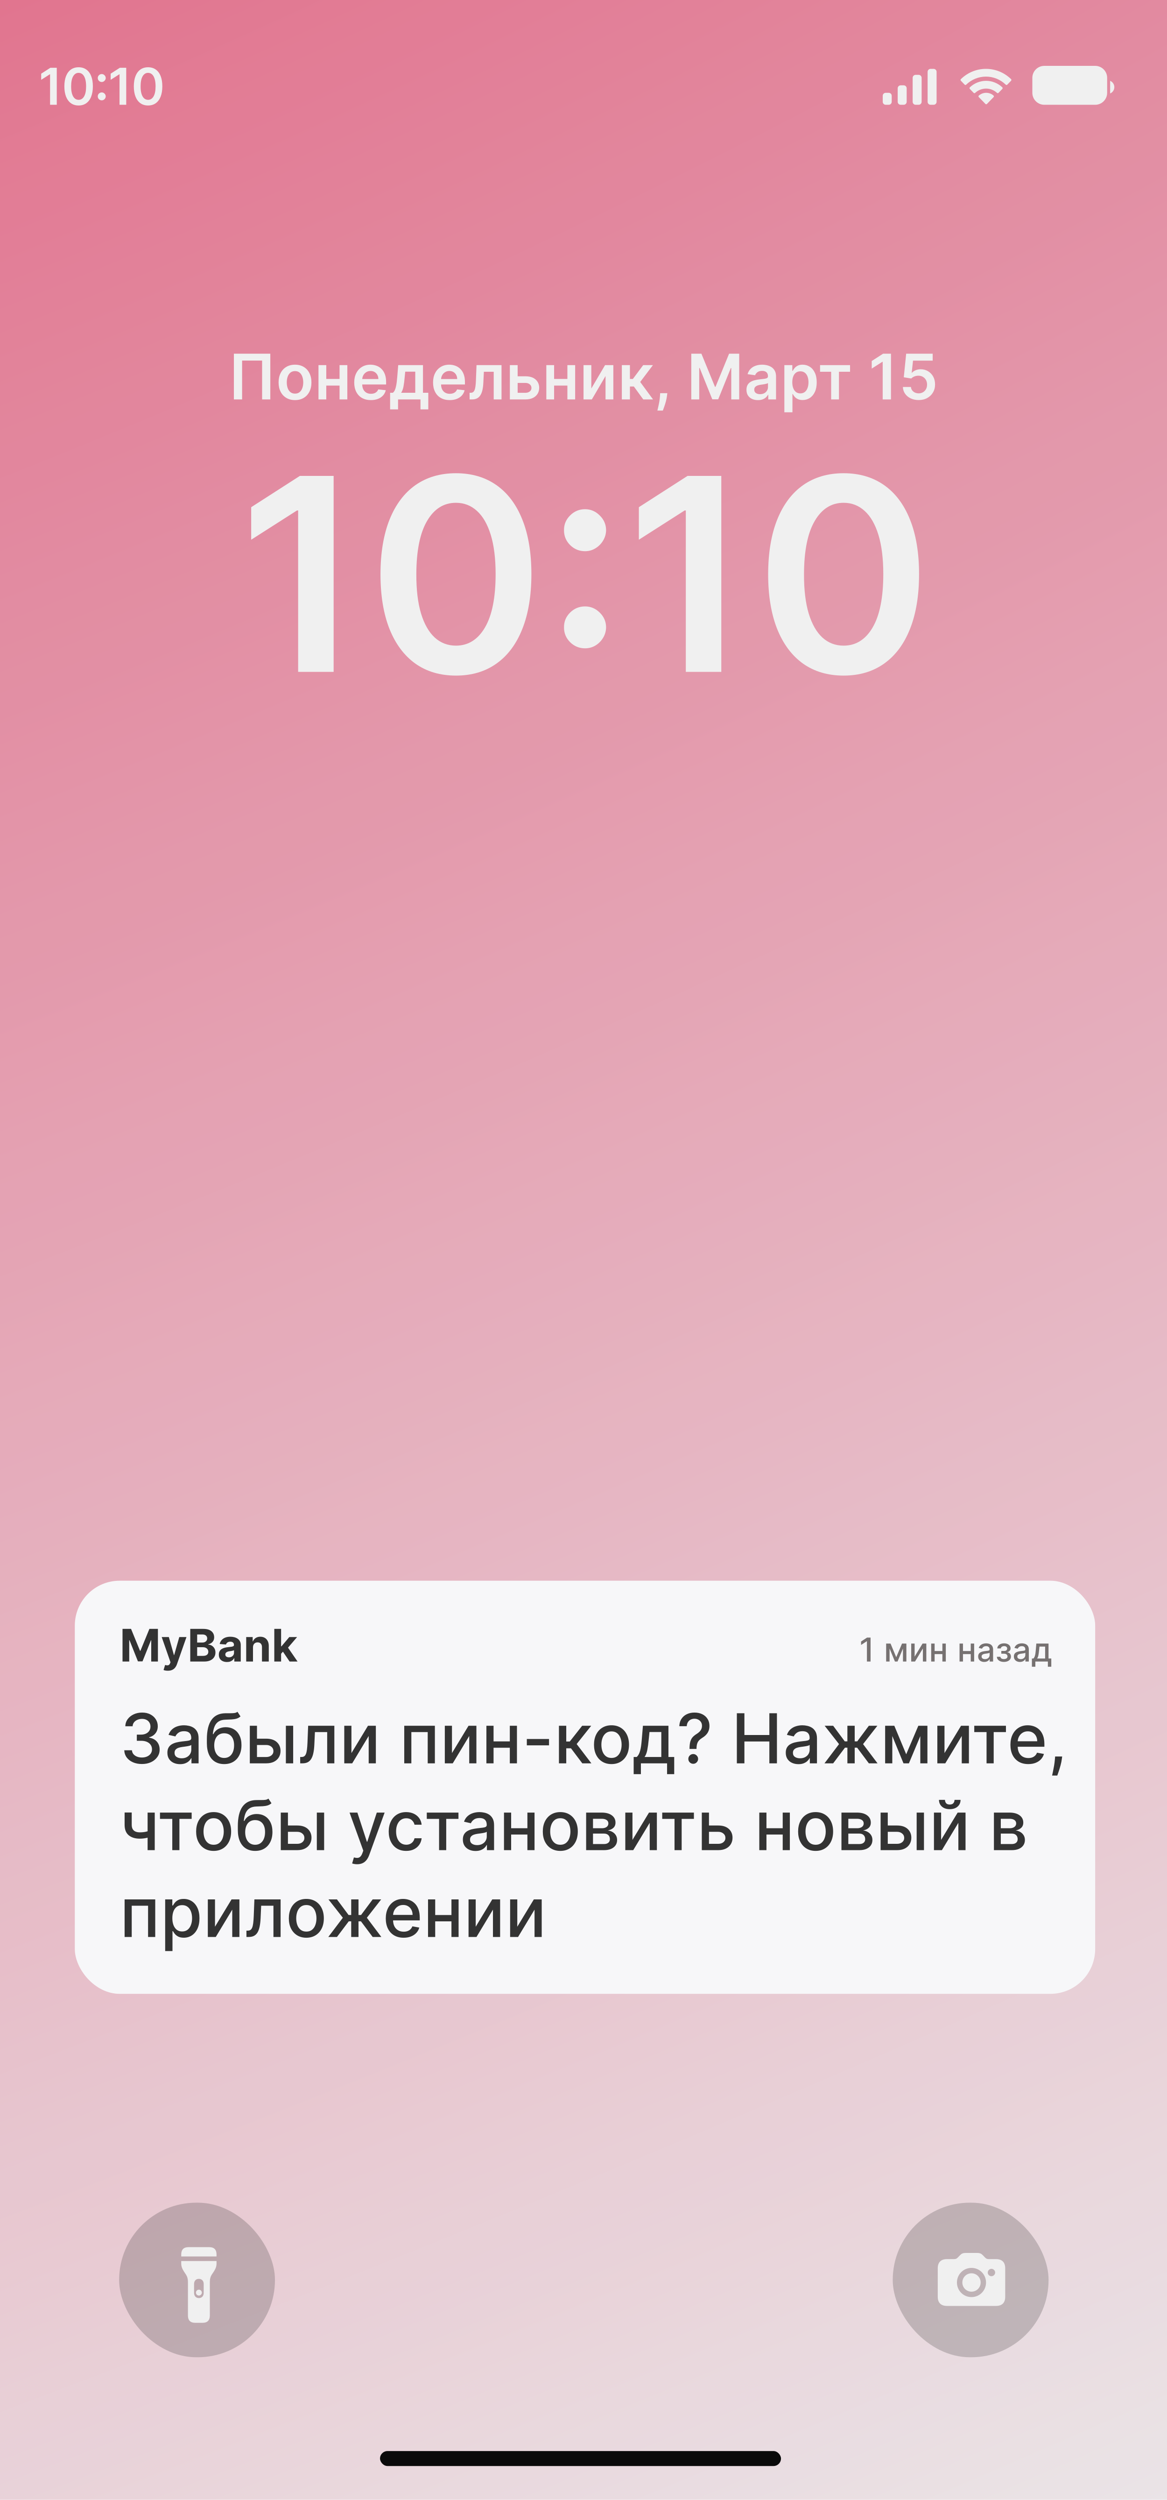 <svg width="390" height="835" viewBox="0 0 390 835" fill="none" xmlns="http://www.w3.org/2000/svg">
<rect width="390" height="835" fill="white"/>
<rect width="390" height="835" fill="url(#paint0_radial_3414_10925)" fill-opacity="0.8"/>
<rect x="298.345" y="735.752" width="52.078" height="51.636" rx="25.818" fill="#111111" fill-opacity="0.2"/>
<path d="M316.466 770.24H332.862C334.868 770.24 335.93 769.187 335.93 767.199V757.658C335.93 755.669 334.868 754.607 332.862 754.607H330.547C329.848 754.607 329.603 754.489 329.149 754.026L328.432 753.282C327.95 752.782 327.46 752.546 326.543 752.546H322.739C321.823 752.546 321.332 752.782 320.851 753.282L320.134 754.026C319.68 754.489 319.435 754.607 318.727 754.607H316.466C314.46 754.607 313.389 755.669 313.389 757.658V767.199C313.389 769.187 314.46 770.24 316.466 770.24ZM324.664 767.29C321.968 767.29 319.798 765.129 319.798 762.415C319.798 759.709 321.968 757.54 324.664 757.54C327.36 757.54 329.521 759.709 329.521 762.415C329.521 765.129 327.36 767.29 324.664 767.29ZM330.093 759.083C330.093 758.42 330.665 757.848 331.337 757.848C331.999 757.848 332.571 758.42 332.571 759.083C332.571 759.764 332.008 760.308 331.337 760.318C330.656 760.318 330.093 759.773 330.093 759.083ZM324.664 765.483C326.362 765.483 327.723 764.121 327.723 762.415C327.723 760.717 326.362 759.346 324.664 759.346C322.966 759.346 321.605 760.717 321.605 762.415C321.605 764.121 322.975 765.483 324.664 765.483Z" fill="white"/>
<rect x="39.813" y="735.752" width="52.078" height="51.636" rx="25.818" fill="#111111" fill-opacity="0.2"/>
<path d="M60.568 753.719H72.361V753.028C72.361 751.437 71.538 750.615 70.002 750.615H62.938C61.402 750.615 60.568 751.437 60.568 753.028V753.719ZM65.176 775.878H67.764C69.289 775.878 70.123 775.055 70.123 773.465V762.265C70.123 761.179 70.364 760.411 70.77 759.785L71.461 758.754C72.032 757.855 72.361 757.076 72.361 756.111V755.244H60.568V756.111C60.568 757.076 60.898 757.855 61.479 758.754L62.159 759.785C62.565 760.411 62.806 761.179 62.806 762.265V773.465C62.806 775.055 63.64 775.878 65.176 775.878ZM66.47 767.618C65.494 767.618 64.858 766.916 64.858 765.918V762.879C64.858 761.87 65.494 761.19 66.47 761.201C67.446 761.212 68.072 761.892 68.072 762.879V765.918C68.072 766.916 67.446 767.618 66.47 767.618ZM66.47 766.784C66.997 766.784 67.457 766.334 67.457 765.797C67.457 765.27 66.997 764.81 66.47 764.81C65.933 764.81 65.483 765.27 65.483 765.797C65.483 766.334 65.933 766.784 66.47 766.784Z" fill="white"/>
<path d="M90.336 118.147V133.42H87.592V120.444H80.91V133.42H78.166V118.147H90.336ZM98.59 133.644C97.472 133.644 96.502 133.398 95.682 132.905C94.861 132.413 94.225 131.725 93.773 130.84C93.325 129.955 93.101 128.921 93.101 127.737C93.101 126.554 93.325 125.518 93.773 124.628C94.225 123.738 94.861 123.047 95.682 122.555C96.502 122.062 97.472 121.816 98.59 121.816C99.709 121.816 100.678 122.062 101.498 122.555C102.319 123.047 102.953 123.738 103.4 124.628C103.852 125.518 104.079 126.554 104.079 127.737C104.079 128.921 103.852 129.955 103.4 130.84C102.953 131.725 102.319 132.413 101.498 132.905C100.678 133.398 99.709 133.644 98.59 133.644ZM98.605 131.481C99.212 131.481 99.719 131.314 100.126 130.981C100.534 130.643 100.837 130.191 101.036 129.624C101.24 129.057 101.342 128.426 101.342 127.73C101.342 127.029 101.24 126.395 101.036 125.828C100.837 125.257 100.534 124.802 100.126 124.464C99.719 124.126 99.212 123.956 98.605 123.956C97.984 123.956 97.466 124.126 97.054 124.464C96.646 124.802 96.34 125.257 96.137 125.828C95.938 126.395 95.838 127.029 95.838 127.73C95.838 128.426 95.938 129.057 96.137 129.624C96.34 130.191 96.646 130.643 97.054 130.981C97.466 131.314 97.984 131.481 98.605 131.481ZM114.305 126.574V128.789H108.205V126.574H114.305ZM109.04 121.965V133.42H106.437V121.965H109.04ZM116.072 121.965V133.42H113.477V121.965H116.072ZM123.942 133.644C122.793 133.644 121.802 133.405 120.966 132.928C120.136 132.445 119.497 131.764 119.05 130.884C118.602 129.999 118.379 128.958 118.379 127.76C118.379 126.581 118.602 125.547 119.05 124.657C119.502 123.763 120.134 123.067 120.944 122.569C121.754 122.067 122.706 121.816 123.8 121.816C124.506 121.816 125.172 121.931 125.799 122.159C126.43 122.383 126.987 122.731 127.469 123.203C127.956 123.676 128.339 124.277 128.618 125.008C128.896 125.734 129.035 126.599 129.035 127.603V128.431H119.646V126.611H126.448C126.443 126.094 126.331 125.634 126.112 125.232C125.893 124.824 125.587 124.503 125.195 124.27C124.807 124.036 124.355 123.919 123.837 123.919C123.286 123.919 122.801 124.053 122.383 124.322C121.966 124.585 121.64 124.933 121.406 125.366C121.178 125.794 121.061 126.263 121.056 126.775V128.364C121.056 129.03 121.178 129.602 121.421 130.079C121.665 130.551 122.005 130.914 122.443 131.168C122.88 131.416 123.393 131.541 123.979 131.541C124.372 131.541 124.727 131.486 125.046 131.377C125.364 131.262 125.64 131.096 125.873 130.877C126.107 130.658 126.283 130.387 126.403 130.064L128.923 130.347C128.764 131.014 128.461 131.595 128.014 132.093C127.571 132.585 127.004 132.968 126.313 133.241C125.622 133.509 124.832 133.644 123.942 133.644ZM130.372 136.746V131.198H131.282C131.526 131.009 131.729 130.753 131.894 130.43C132.058 130.101 132.192 129.716 132.296 129.274C132.406 128.826 132.495 128.327 132.565 127.775C132.634 127.218 132.696 126.619 132.751 125.977L133.079 121.965H141.357V131.198H143.132V136.746H140.522V133.42H133.027V136.746H130.372ZM134.056 131.198H138.777V124.143H135.421L135.242 125.977C135.142 127.191 135.011 128.23 134.847 129.095C134.683 129.96 134.419 130.661 134.056 131.198ZM150.285 133.644C149.137 133.644 148.145 133.405 147.31 132.928C146.48 132.445 145.841 131.764 145.393 130.884C144.946 129.999 144.722 128.958 144.722 127.76C144.722 126.581 144.946 125.547 145.393 124.657C145.846 123.763 146.477 123.067 147.288 122.569C148.098 122.067 149.05 121.816 150.144 121.816C150.85 121.816 151.516 121.931 152.142 122.159C152.774 122.383 153.331 122.731 153.813 123.203C154.3 123.676 154.683 124.277 154.961 125.008C155.24 125.734 155.379 126.599 155.379 127.603V128.431H145.99V126.611H152.791C152.786 126.094 152.674 125.634 152.456 125.232C152.237 124.824 151.931 124.503 151.538 124.27C151.151 124.036 150.698 123.919 150.181 123.919C149.629 123.919 149.145 124.053 148.727 124.322C148.309 124.585 147.984 124.933 147.75 125.366C147.521 125.794 147.404 126.263 147.399 126.775V128.364C147.399 129.03 147.521 129.602 147.765 130.079C148.009 130.551 148.349 130.914 148.787 131.168C149.224 131.416 149.736 131.541 150.323 131.541C150.716 131.541 151.071 131.486 151.389 131.377C151.707 131.262 151.983 131.096 152.217 130.877C152.451 130.658 152.627 130.387 152.746 130.064L155.267 130.347C155.108 131.014 154.805 131.595 154.357 132.093C153.915 132.585 153.348 132.968 152.657 133.241C151.966 133.509 151.175 133.644 150.285 133.644ZM156.94 133.42L156.925 131.198H157.32C157.618 131.198 157.869 131.131 158.073 130.996C158.277 130.862 158.446 130.638 158.58 130.325C158.714 130.007 158.819 129.579 158.893 129.042C158.968 128.506 159.02 127.837 159.05 127.036L159.251 121.965H167.604V133.42H164.994V124.18H161.705L161.526 127.872C161.481 128.826 161.374 129.654 161.205 130.355C161.041 131.051 160.807 131.625 160.504 132.078C160.206 132.53 159.831 132.868 159.378 133.092C158.926 133.311 158.391 133.42 157.775 133.42H156.94ZM172.216 125.694H175.594C177.056 125.694 178.187 126.05 178.988 126.76C179.788 127.471 180.191 128.404 180.196 129.557C180.191 130.308 180.007 130.974 179.644 131.556C179.286 132.137 178.764 132.595 178.078 132.928C177.397 133.256 176.569 133.42 175.594 133.42H170.389V121.965H172.992V131.205H175.594C176.181 131.205 176.663 131.056 177.041 130.758C177.419 130.454 177.608 130.067 177.608 129.594C177.608 129.097 177.419 128.692 177.041 128.379C176.663 128.066 176.181 127.909 175.594 127.909H172.216V125.694ZM190.444 126.574V128.789H184.344V126.574H190.444ZM185.179 121.965V133.42H182.577V121.965H185.179ZM192.212 121.965V133.42H189.616V121.965H192.212ZM197.613 129.766L202.199 121.965H204.973V133.42H202.363V125.612L197.792 133.42H195.01V121.965H197.613V129.766ZM207.813 133.42V121.965H210.512V126.589H211.497L214.942 121.965H218.194L213.95 127.588L218.238 133.42H214.972L211.832 129.102H210.512V133.42H207.813ZM223.006 131.332L222.909 132.152C222.839 132.779 222.715 133.415 222.536 134.061C222.362 134.713 222.178 135.312 221.984 135.858C221.79 136.405 221.633 136.835 221.514 137.149H219.695C219.764 136.845 219.859 136.433 219.978 135.911C220.102 135.389 220.221 134.802 220.336 134.151C220.45 133.499 220.527 132.838 220.567 132.167L220.619 131.332H223.006ZM231.021 118.147H234.406L238.941 129.214H239.12L243.654 118.147H247.039V133.42H244.384V122.927H244.243L240.022 133.375H238.038L233.817 122.905H233.676V133.42H231.021V118.147ZM253.296 133.651C252.57 133.651 251.917 133.522 251.335 133.263C250.758 133 250.301 132.612 249.963 132.1C249.63 131.588 249.463 130.956 249.463 130.206C249.463 129.559 249.582 129.025 249.821 128.602C250.06 128.18 250.385 127.842 250.798 127.588C251.211 127.335 251.676 127.143 252.193 127.014C252.715 126.88 253.254 126.783 253.811 126.723C254.482 126.654 255.026 126.591 255.444 126.537C255.862 126.477 256.165 126.388 256.354 126.268C256.548 126.144 256.645 125.953 256.645 125.694V125.649C256.645 125.088 256.478 124.653 256.145 124.344C255.812 124.036 255.332 123.882 254.706 123.882C254.044 123.882 253.52 124.026 253.132 124.314C252.749 124.603 252.491 124.943 252.357 125.336L249.836 124.978C250.035 124.282 250.363 123.7 250.82 123.233C251.278 122.761 251.837 122.408 252.498 122.174C253.16 121.936 253.89 121.816 254.691 121.816C255.243 121.816 255.792 121.881 256.339 122.01C256.886 122.139 257.385 122.353 257.838 122.651C258.29 122.945 258.653 123.345 258.927 123.852C259.205 124.359 259.344 124.993 259.344 125.754V133.42H256.749V131.846H256.66C256.495 132.165 256.264 132.463 255.966 132.741C255.673 133.015 255.302 133.236 254.855 133.405C254.412 133.569 253.893 133.651 253.296 133.651ZM253.997 131.667C254.539 131.667 255.009 131.561 255.407 131.347C255.804 131.128 256.11 130.84 256.324 130.482C256.543 130.124 256.652 129.733 256.652 129.311V127.961C256.568 128.031 256.423 128.095 256.22 128.155C256.021 128.215 255.797 128.267 255.548 128.312C255.3 128.356 255.054 128.396 254.81 128.431C254.566 128.466 254.355 128.496 254.176 128.52C253.774 128.575 253.413 128.665 253.095 128.789C252.777 128.913 252.526 129.087 252.342 129.311C252.158 129.53 252.066 129.813 252.066 130.161C252.066 130.658 252.247 131.034 252.61 131.287C252.973 131.541 253.435 131.667 253.997 131.667ZM262.126 137.715V121.965H264.781V123.86H264.937C265.077 123.581 265.273 123.285 265.527 122.972C265.78 122.654 266.123 122.383 266.556 122.159C266.988 121.931 267.54 121.816 268.211 121.816C269.096 121.816 269.894 122.042 270.605 122.495C271.321 122.942 271.888 123.606 272.305 124.486C272.728 125.361 272.939 126.435 272.939 127.708C272.939 128.965 272.733 130.034 272.32 130.914C271.908 131.794 271.346 132.465 270.635 132.928C269.924 133.39 269.119 133.621 268.219 133.621C267.562 133.621 267.018 133.512 266.586 133.293C266.153 133.074 265.805 132.811 265.542 132.503C265.283 132.189 265.082 131.894 264.937 131.615H264.826V137.715H262.126ZM264.773 127.693C264.773 128.433 264.878 129.082 265.087 129.639C265.3 130.196 265.606 130.631 266.004 130.944C266.407 131.252 266.894 131.406 267.466 131.406C268.062 131.406 268.562 131.247 268.964 130.929C269.367 130.606 269.67 130.166 269.874 129.609C270.083 129.047 270.187 128.409 270.187 127.693C270.187 126.982 270.086 126.35 269.882 125.798C269.678 125.247 269.375 124.814 268.972 124.501C268.569 124.188 268.067 124.031 267.466 124.031C266.889 124.031 266.399 124.183 265.996 124.486C265.594 124.789 265.288 125.214 265.079 125.761C264.875 126.308 264.773 126.952 264.773 127.693ZM274.056 124.18V121.965H284.079V124.18H280.373V133.42H277.763V124.18H274.056ZM297.754 118.147V133.42H294.988V120.839H294.898L291.326 123.121V120.586L295.122 118.147H297.754ZM307.009 133.629C306.015 133.629 305.125 133.442 304.339 133.069C303.554 132.692 302.93 132.175 302.468 131.518C302.01 130.862 301.767 130.111 301.737 129.266H304.421C304.471 129.893 304.742 130.405 305.234 130.802C305.726 131.195 306.318 131.392 307.009 131.392C307.551 131.392 308.033 131.267 308.456 131.019C308.878 130.77 309.212 130.425 309.455 129.982C309.699 129.54 309.818 129.035 309.813 128.468C309.818 127.892 309.696 127.379 309.448 126.932C309.199 126.485 308.859 126.134 308.426 125.881C307.994 125.622 307.496 125.493 306.935 125.493C306.477 125.488 306.027 125.572 305.585 125.746C305.142 125.92 304.792 126.149 304.533 126.432L302.035 126.022L302.833 118.147H311.692V120.459H305.122L304.682 124.508H304.772C305.055 124.175 305.456 123.899 305.973 123.681C306.49 123.457 307.056 123.345 307.673 123.345C308.598 123.345 309.423 123.564 310.149 124.001C310.875 124.434 311.446 125.03 311.864 125.791C312.281 126.552 312.49 127.422 312.49 128.401C312.49 129.41 312.257 130.31 311.789 131.101C311.327 131.886 310.683 132.505 309.858 132.958C309.038 133.405 308.088 133.629 307.009 133.629Z" fill="white"/>
<path d="M111.496 158.965V224.42H99.639V170.503H99.256L83.947 180.283V169.416L100.214 158.965H111.496ZM152.37 225.666C147.107 225.666 142.59 224.335 138.818 221.671C135.068 218.987 132.181 215.119 130.157 210.07C128.154 204.999 127.153 198.894 127.153 191.757C127.174 184.619 128.186 178.546 130.189 173.539C132.213 168.511 135.1 164.676 138.85 162.034C142.622 159.392 147.128 158.07 152.37 158.07C157.611 158.07 162.117 159.392 165.889 162.034C169.66 164.676 172.547 168.511 174.55 173.539C176.574 178.568 177.586 184.64 177.586 191.757C177.586 198.916 176.574 205.031 174.55 210.102C172.547 215.151 169.66 219.008 165.889 221.671C162.139 224.335 157.632 225.666 152.37 225.666ZM152.37 215.663C156.461 215.663 159.688 213.649 162.054 209.622C164.44 205.574 165.633 199.619 165.633 191.757C165.633 186.558 165.09 182.19 164.003 178.653C162.916 175.116 161.382 172.453 159.401 170.663C157.419 168.852 155.076 167.946 152.37 167.946C148.3 167.946 145.083 169.97 142.718 174.019C140.353 178.046 139.159 183.958 139.138 191.757C139.117 196.977 139.639 201.366 140.704 204.924C141.791 208.482 143.325 211.167 145.306 212.978C147.288 214.768 149.642 215.663 152.37 215.663ZM195.52 216.558C193.581 216.558 191.919 215.876 190.534 214.512C189.149 213.127 188.467 211.465 188.489 209.526C188.467 207.609 189.149 205.968 190.534 204.605C191.919 203.241 193.581 202.559 195.52 202.559C197.395 202.559 199.025 203.241 200.41 204.605C201.816 205.968 202.53 207.609 202.551 209.526C202.53 210.826 202.189 212.009 201.528 213.074C200.889 214.139 200.037 214.992 198.972 215.631C197.928 216.249 196.777 216.558 195.52 216.558ZM195.52 184.118C193.581 184.118 191.919 183.436 190.534 182.073C189.149 180.688 188.467 179.026 188.489 177.087C188.467 175.169 189.149 173.529 190.534 172.165C191.919 170.78 193.581 170.088 195.52 170.088C197.395 170.088 199.025 170.78 200.41 172.165C201.816 173.529 202.53 175.169 202.551 177.087C202.53 178.365 202.189 179.537 201.528 180.602C200.889 181.668 200.037 182.52 198.972 183.159C197.928 183.798 196.777 184.118 195.52 184.118ZM241.051 158.965V224.42H229.194V170.503H228.811L213.502 180.283V169.416L229.769 158.965H241.051ZM281.925 225.666C276.662 225.666 272.145 224.335 268.373 221.671C264.623 218.987 261.736 215.119 259.712 210.07C257.709 204.999 256.708 198.894 256.708 191.757C256.729 184.619 257.741 178.546 259.744 173.539C261.768 168.511 264.655 164.676 268.405 162.034C272.177 159.392 276.683 158.07 281.925 158.07C287.166 158.07 291.672 159.392 295.444 162.034C299.215 164.676 302.102 168.511 304.105 173.539C306.129 178.568 307.141 184.64 307.141 191.757C307.141 198.916 306.129 205.031 304.105 210.102C302.102 215.151 299.215 219.008 295.444 221.671C291.694 224.335 287.187 225.666 281.925 225.666ZM281.925 215.663C286.016 215.663 289.243 213.649 291.609 209.622C293.995 205.574 295.188 199.619 295.188 191.757C295.188 186.558 294.645 182.19 293.558 178.653C292.471 175.116 290.937 172.453 288.956 170.663C286.974 168.852 284.631 167.946 281.925 167.946C277.855 167.946 274.638 169.97 272.273 174.019C269.908 178.046 268.714 183.958 268.693 191.757C268.672 196.977 269.194 201.366 270.259 204.924C271.346 208.482 272.88 211.167 274.861 212.978C276.843 214.768 279.197 215.663 281.925 215.663Z" fill="white"/>
<path d="M18.971 22.636V35H16.732V24.816H16.659L13.768 26.663V24.61L16.84 22.636H18.971ZM26.273 35.235C25.278 35.235 24.425 34.984 23.713 34.481C23.005 33.974 22.459 33.243 22.077 32.289C21.698 31.332 21.509 30.178 21.509 28.83C21.513 27.482 21.704 26.335 22.083 25.389C22.465 24.439 23.011 23.715 23.719 23.216C24.431 22.717 25.282 22.467 26.273 22.467C27.262 22.467 28.114 22.717 28.826 23.216C29.538 23.715 30.084 24.439 30.462 25.389C30.844 26.339 31.036 27.486 31.036 28.83C31.036 30.183 30.844 31.338 30.462 32.295C30.084 33.249 29.538 33.978 28.826 34.481C28.118 34.984 27.267 35.235 26.273 35.235ZM26.273 33.346C27.045 33.346 27.655 32.966 28.102 32.205C28.552 31.44 28.778 30.315 28.778 28.83C28.778 27.848 28.675 27.023 28.47 26.355C28.265 25.687 27.975 25.184 27.601 24.846C27.226 24.504 26.784 24.333 26.273 24.333C25.504 24.333 24.896 24.715 24.449 25.48C24.003 26.24 23.777 27.357 23.773 28.83C23.769 29.816 23.868 30.645 24.069 31.317C24.274 31.99 24.564 32.497 24.938 32.839C25.313 33.177 25.757 33.346 26.273 33.346ZM34.004 33.515C33.638 33.515 33.324 33.386 33.062 33.129C32.8 32.867 32.672 32.553 32.676 32.187C32.672 31.825 32.8 31.515 33.062 31.257C33.324 31 33.638 30.871 34.004 30.871C34.358 30.871 34.666 31 34.927 31.257C35.193 31.515 35.328 31.825 35.332 32.187C35.328 32.432 35.264 32.656 35.139 32.857C35.018 33.058 34.857 33.219 34.656 33.34C34.459 33.457 34.241 33.515 34.004 33.515ZM34.004 27.387C33.638 27.387 33.324 27.259 33.062 27.001C32.8 26.739 32.672 26.425 32.676 26.059C32.672 25.697 32.8 25.387 33.062 25.13C33.324 24.868 33.638 24.737 34.004 24.737C34.358 24.737 34.666 24.868 34.927 25.13C35.193 25.387 35.328 25.697 35.332 26.059C35.328 26.301 35.264 26.522 35.139 26.723C35.018 26.925 34.857 27.086 34.656 27.206C34.459 27.327 34.241 27.387 34.004 27.387ZM42.185 22.636V35H39.945V24.816H39.873L36.981 26.663V24.61L40.054 22.636H42.185ZM49.486 35.235C48.492 35.235 47.639 34.984 46.926 34.481C46.218 33.974 45.673 33.243 45.29 32.289C44.912 31.332 44.723 30.178 44.723 28.83C44.727 27.482 44.918 26.335 45.296 25.389C45.679 24.439 46.224 23.715 46.932 23.216C47.645 22.717 48.496 22.467 49.486 22.467C50.476 22.467 51.327 22.717 52.04 23.216C52.752 23.715 53.297 24.439 53.676 25.389C54.058 26.339 54.249 27.486 54.249 28.83C54.249 30.183 54.058 31.338 53.676 32.295C53.297 33.249 52.752 33.978 52.04 34.481C51.331 34.984 50.48 35.235 49.486 35.235ZM49.486 33.346C50.259 33.346 50.868 32.966 51.315 32.205C51.766 31.44 51.991 30.315 51.991 28.83C51.991 27.848 51.889 27.023 51.683 26.355C51.478 25.687 51.188 25.184 50.814 24.846C50.44 24.504 49.997 24.333 49.486 24.333C48.717 24.333 48.11 24.715 47.663 25.48C47.216 26.24 46.991 27.357 46.987 28.83C46.983 29.816 47.081 30.645 47.282 31.317C47.488 31.99 47.778 32.497 48.152 32.839C48.526 33.177 48.971 33.346 49.486 33.346Z" fill="white"/>
<path fill-rule="evenodd" clip-rule="evenodd" d="M345 26C345 23.791 346.791 22 349 22H366C368.209 22 370 23.791 370 26V31C370 33.209 368.209 35 366 35H349C346.791 35 345 33.209 345 31V26Z" fill="white"/>
<path d="M371 27V31.22C371.849 30.863 372.401 30.031 372.401 29.11C372.401 28.189 371.849 27.357 371 27Z" fill="white"/>
<path d="M351.477 26.53C351.37 26.577 351.22 26.613 351.027 26.64C350.84 26.66 350.717 26.673 350.657 26.68L350.337 25.72C350.337 25.727 350.407 25.71 350.547 25.67C350.687 25.623 350.84 25.547 351.007 25.44C351.173 25.333 351.33 25.187 351.477 25H352.577V32H351.467L351.477 26.53ZM357.587 30.15C357.587 30.823 357.38 31.32 356.967 31.64C356.56 31.953 356.07 32.11 355.497 32.11C355.137 32.11 354.797 32.047 354.477 31.92C354.157 31.787 353.894 31.573 353.687 31.28C353.487 30.987 353.387 30.61 353.387 30.15V26.93C353.387 26.243 353.574 25.723 353.947 25.37C354.327 25.017 354.847 24.84 355.507 24.84C356.167 24.84 356.677 25.027 357.037 25.4C357.404 25.773 357.587 26.287 357.587 26.94V30.15ZM356.487 27.3C356.487 27.02 356.464 26.79 356.417 26.61C356.37 26.43 356.274 26.29 356.127 26.19C355.98 26.083 355.767 26.03 355.487 26.03C355.207 26.03 354.994 26.08 354.847 26.18C354.7 26.28 354.604 26.42 354.557 26.6C354.51 26.773 354.487 27.003 354.487 27.29V29.96C354.487 30.28 354.567 30.533 354.727 30.72C354.894 30.9 355.147 30.99 355.487 30.99C355.8 30.99 356.044 30.893 356.217 30.7C356.397 30.507 356.487 30.253 356.487 29.94V27.3ZM363.135 30.15C363.135 30.823 362.928 31.32 362.515 31.64C362.108 31.953 361.618 32.11 361.045 32.11C360.685 32.11 360.345 32.047 360.025 31.92C359.705 31.787 359.442 31.573 359.235 31.28C359.035 30.987 358.935 30.61 358.935 30.15V26.93C358.935 26.243 359.122 25.723 359.495 25.37C359.875 25.017 360.395 24.84 361.055 24.84C361.715 24.84 362.225 25.027 362.585 25.4C362.952 25.773 363.135 26.287 363.135 26.94V30.15ZM362.035 27.3C362.035 27.02 362.012 26.79 361.965 26.61C361.918 26.43 361.822 26.29 361.675 26.19C361.528 26.083 361.315 26.03 361.035 26.03C360.755 26.03 360.542 26.08 360.395 26.18C360.248 26.28 360.152 26.42 360.105 26.6C360.058 26.773 360.035 27.003 360.035 27.29V29.96C360.035 30.28 360.115 30.533 360.275 30.72C360.442 30.9 360.695 30.99 361.035 30.99C361.348 30.99 361.592 30.893 361.765 30.7C361.945 30.507 362.035 30.253 362.035 29.94V27.3Z" fill="white"/>
<path fill-rule="evenodd" clip-rule="evenodd" d="M329.5 25.587C331.967 25.588 334.339 26.555 336.127 28.29C336.261 28.424 336.477 28.422 336.609 28.286L337.896 26.96C337.963 26.892 338.001 26.798 338 26.701C337.999 26.604 337.961 26.511 337.893 26.442C333.201 21.853 325.799 21.853 321.107 26.442C321.039 26.511 321.001 26.603 321 26.701C320.999 26.798 321.037 26.891 321.104 26.96L322.391 28.286C322.523 28.422 322.739 28.424 322.873 28.29C324.661 26.555 327.034 25.587 329.5 25.587ZM329.536 29.589C330.891 29.589 332.198 30.104 333.203 31.032C333.338 31.164 333.552 31.161 333.685 31.026L334.97 29.7C335.038 29.63 335.075 29.536 335.074 29.438C335.073 29.34 335.034 29.247 334.965 29.178C331.906 26.274 327.169 26.274 324.109 29.178C324.04 29.247 324.001 29.34 324 29.438C323.999 29.536 324.037 29.631 324.105 29.7L325.39 31.026C325.522 31.161 325.736 31.164 325.872 31.032C326.876 30.104 328.182 29.59 329.536 29.589ZM332.15 32.177C332.152 32.275 332.114 32.37 332.045 32.439L329.822 34.729C329.756 34.796 329.668 34.834 329.575 34.834C329.482 34.834 329.393 34.796 329.328 34.729L327.105 32.439C327.036 32.37 326.998 32.275 327 32.177C327.002 32.078 327.044 31.985 327.115 31.919C328.535 30.694 330.615 30.694 332.035 31.919C332.106 31.985 332.148 32.078 332.15 32.177Z" fill="white"/>
<path d="M305 26C305 25.448 305.448 25 306 25H307C307.552 25 308 25.448 308 26V34C308 34.552 307.552 35 307 35H306C305.448 35 305 34.552 305 34V26Z" fill="white"/>
<path d="M310 24C310 23.448 310.448 23 311 23H312C312.552 23 313 23.448 313 24V34C313 34.552 312.552 35 312 35H311C310.448 35 310 34.552 310 34V24Z" fill="white"/>
<path d="M300 29.5C300 28.948 300.448 28.5 301 28.5H302C302.552 28.5 303 28.948 303 29.5V34C303 34.552 302.552 35 302 35H301C300.448 35 300 34.552 300 34V29.5Z" fill="white"/>
<path d="M295 32C295 31.448 295.448 31 296 31H297C297.552 31 298 31.448 298 32V34C298 34.552 297.552 35 297 35H296C295.448 35 295 34.552 295 34V32Z" fill="white"/>
<rect x="127" y="818.718" width="134" height="5" rx="2.5" fill="black"/>
<g filter="url(#filter0_b_3414_10925)">
<rect width="390" height="835" fill="#666666" fill-opacity="0.1"/>
</g>
<rect x="25" y="528" width="341" height="138" rx="15" fill="#F7F7F9"/>
<path d="M40.948 544.091H43.793L46.797 551.42H46.925L49.929 544.091H52.773V555H50.536V547.9H50.446L47.623 554.947H46.099L43.276 547.873H43.185V555H40.948V544.091ZM56.092 558.068C55.804 558.068 55.535 558.045 55.282 557.999C55.034 557.956 54.828 557.901 54.664 557.834L55.176 556.14C55.442 556.222 55.682 556.266 55.895 556.273C56.112 556.28 56.298 556.23 56.454 556.124C56.614 556.017 56.744 555.836 56.843 555.581L56.976 555.234L54.041 546.818H56.428L58.121 552.827H58.207L59.917 546.818H62.319L59.139 555.884C58.986 556.325 58.779 556.708 58.516 557.035C58.257 557.365 57.928 557.619 57.53 557.797C57.133 557.978 56.653 558.068 56.092 558.068ZM63.583 555V544.091H67.951C68.753 544.091 69.423 544.21 69.959 544.448C70.495 544.686 70.898 545.016 71.168 545.439C71.438 545.858 71.573 546.341 71.573 546.887C71.573 547.314 71.488 547.688 71.317 548.011C71.147 548.331 70.912 548.594 70.614 548.8C70.319 549.002 69.982 549.146 69.602 549.231V549.338C70.017 549.355 70.406 549.473 70.769 549.689C71.134 549.906 71.431 550.21 71.658 550.6C71.885 550.987 71.999 551.449 71.999 551.985C71.999 552.564 71.855 553.081 71.567 553.535C71.283 553.986 70.863 554.343 70.305 554.606C69.748 554.869 69.06 555 68.244 555H63.583ZM65.889 553.114H67.77C68.412 553.114 68.881 552.992 69.176 552.747C69.471 552.498 69.618 552.168 69.618 551.756C69.618 551.454 69.545 551.188 69.4 550.957C69.254 550.726 69.046 550.545 68.776 550.414C68.51 550.282 68.192 550.217 67.823 550.217H65.889V553.114ZM65.889 548.656H67.599C67.915 548.656 68.196 548.601 68.441 548.491C68.689 548.377 68.885 548.217 69.027 548.011C69.172 547.805 69.245 547.559 69.245 547.271C69.245 546.877 69.105 546.559 68.824 546.317C68.547 546.076 68.153 545.955 67.642 545.955H65.889V548.656ZM75.85 555.154C75.328 555.154 74.863 555.064 74.455 554.883C74.046 554.698 73.723 554.426 73.485 554.068C73.251 553.706 73.134 553.255 73.134 552.715C73.134 552.26 73.217 551.879 73.384 551.57C73.551 551.261 73.778 551.012 74.066 550.824C74.353 550.636 74.68 550.494 75.046 550.398C75.415 550.302 75.802 550.234 76.207 550.195C76.683 550.146 77.067 550.099 77.358 550.057C77.649 550.011 77.86 549.943 77.992 549.854C78.123 549.766 78.189 549.634 78.189 549.46V549.428C78.189 549.091 78.082 548.83 77.869 548.645C77.66 548.461 77.361 548.368 76.974 548.368C76.566 548.368 76.241 548.459 75.999 548.64C75.758 548.817 75.598 549.041 75.52 549.311L73.421 549.141C73.528 548.643 73.737 548.214 74.05 547.852C74.362 547.486 74.765 547.205 75.259 547.01C75.756 546.811 76.332 546.712 76.985 546.712C77.439 546.712 77.874 546.765 78.29 546.871C78.709 546.978 79.08 547.143 79.403 547.367C79.73 547.591 79.987 547.878 80.176 548.23C80.364 548.578 80.458 548.995 80.458 549.482V555H78.306V553.865H78.242C78.111 554.121 77.935 554.347 77.715 554.542C77.495 554.734 77.23 554.885 76.921 554.995C76.612 555.101 76.255 555.154 75.85 555.154ZM76.5 553.588C76.834 553.588 77.129 553.523 77.384 553.391C77.64 553.256 77.841 553.075 77.986 552.848C78.132 552.621 78.205 552.363 78.205 552.076V551.207C78.134 551.254 78.036 551.296 77.912 551.335C77.791 551.371 77.654 551.404 77.502 551.436C77.349 551.465 77.196 551.491 77.043 551.516C76.891 551.538 76.752 551.557 76.628 551.575C76.362 551.614 76.129 551.676 75.93 551.761C75.731 551.847 75.577 551.962 75.467 552.108C75.357 552.25 75.302 552.427 75.302 552.64C75.302 552.949 75.413 553.185 75.637 553.349C75.865 553.509 76.152 553.588 76.5 553.588ZM84.547 550.27V555H82.278V546.818H84.441V548.262H84.537C84.718 547.786 85.022 547.409 85.448 547.132C85.874 546.852 86.391 546.712 86.998 546.712C87.566 546.712 88.061 546.836 88.484 547.085C88.907 547.333 89.235 547.688 89.469 548.15C89.704 548.608 89.821 549.155 89.821 549.79V555H87.552V550.195C87.555 549.695 87.427 549.304 87.168 549.023C86.909 548.739 86.552 548.597 86.098 548.597C85.792 548.597 85.522 548.663 85.288 548.794C85.057 548.926 84.876 549.118 84.745 549.37C84.617 549.618 84.551 549.918 84.547 550.27ZM93.725 552.646L93.731 549.924H94.061L96.682 546.818H99.287L95.766 550.93H95.228L93.725 552.646ZM91.669 555V544.091H93.939V555H91.669ZM96.783 555L94.375 551.436L95.888 549.833L99.441 555H96.783Z" fill="#333333"/>
<path d="M290.933 547V555H289.722V548.211H289.675L287.761 549.461V548.305L289.757 547H290.933ZM299.511 553.555L301.448 549H302.456L299.944 555H299.077L296.616 549H297.612L299.511 553.555ZM297.288 549V555H296.143V549H297.288ZM301.764 555V549H302.901V555H301.764ZM305.662 553.363L308.307 549H309.565V555H308.42V550.633L305.787 555H304.518V549H305.662V553.363ZM315.261 551.496V552.508H312.011V551.496H315.261ZM312.34 549V555H311.195V549H312.34ZM316.078 549V555H314.937V549H316.078ZM324.738 551.496V552.508H321.488V551.496H324.738ZM321.816 549V555H320.671V549H321.816ZM325.554 549V555H324.414V549H325.554ZM328.923 555.133C328.543 555.133 328.199 555.063 327.892 554.922C327.584 554.779 327.341 554.572 327.161 554.301C326.984 554.03 326.896 553.698 326.896 553.305C326.896 552.966 326.961 552.687 327.091 552.469C327.221 552.25 327.397 552.077 327.618 551.949C327.84 551.822 328.087 551.725 328.36 551.66C328.634 551.595 328.912 551.546 329.196 551.512C329.556 551.47 329.847 551.436 330.071 551.41C330.295 551.382 330.458 551.336 330.56 551.273C330.661 551.211 330.712 551.109 330.712 550.969V550.941C330.712 550.6 330.616 550.336 330.423 550.148C330.233 549.961 329.949 549.867 329.571 549.867C329.178 549.867 328.868 549.954 328.642 550.129C328.418 550.301 328.263 550.492 328.177 550.703L327.079 550.453C327.209 550.089 327.399 549.794 327.649 549.57C327.902 549.344 328.192 549.18 328.521 549.078C328.849 548.974 329.194 548.922 329.556 548.922C329.795 548.922 330.049 548.951 330.317 549.008C330.588 549.062 330.841 549.164 331.075 549.312C331.312 549.461 331.506 549.673 331.657 549.949C331.808 550.223 331.884 550.578 331.884 551.016V555H330.743V554.18H330.696C330.621 554.331 330.507 554.479 330.356 554.625C330.205 554.771 330.011 554.892 329.774 554.988C329.537 555.085 329.254 555.133 328.923 555.133ZM329.177 554.195C329.5 554.195 329.776 554.132 330.005 554.004C330.237 553.876 330.412 553.71 330.532 553.504C330.655 553.296 330.716 553.073 330.716 552.836V552.062C330.674 552.104 330.593 552.143 330.474 552.18C330.356 552.214 330.222 552.243 330.071 552.27C329.92 552.293 329.773 552.315 329.63 552.336C329.487 552.354 329.367 552.37 329.271 552.383C329.044 552.411 328.837 552.46 328.649 552.527C328.465 552.595 328.316 552.693 328.204 552.82C328.095 552.945 328.04 553.112 328.04 553.32C328.04 553.609 328.147 553.828 328.36 553.977C328.574 554.122 328.846 554.195 329.177 554.195ZM333.144 553.414H334.339C334.355 553.659 334.466 553.848 334.671 553.98C334.88 554.113 335.149 554.18 335.48 554.18C335.816 554.18 336.102 554.108 336.339 553.965C336.576 553.819 336.695 553.594 336.695 553.289C336.695 553.107 336.649 552.948 336.558 552.812C336.47 552.674 336.343 552.568 336.179 552.492C336.018 552.417 335.826 552.379 335.605 552.379H334.628V551.461H335.605C335.936 551.461 336.183 551.385 336.347 551.234C336.511 551.083 336.593 550.895 336.593 550.668C336.593 550.423 336.505 550.227 336.328 550.078C336.153 549.927 335.91 549.852 335.597 549.852C335.279 549.852 335.015 549.923 334.804 550.066C334.593 550.207 334.483 550.389 334.472 550.613H333.292C333.3 550.277 333.402 549.983 333.597 549.73C333.795 549.475 334.061 549.277 334.394 549.137C334.73 548.993 335.111 548.922 335.539 548.922C335.984 548.922 336.369 548.993 336.695 549.137C337.02 549.28 337.272 549.478 337.449 549.73C337.628 549.983 337.718 550.273 337.718 550.602C337.718 550.932 337.619 551.203 337.421 551.414C337.226 551.622 336.971 551.772 336.656 551.863V551.926C336.887 551.941 337.093 552.012 337.273 552.137C337.453 552.262 337.593 552.427 337.695 552.633C337.796 552.839 337.847 553.072 337.847 553.332C337.847 553.699 337.746 554.017 337.542 554.285C337.342 554.553 337.063 554.76 336.706 554.906C336.352 555.049 335.947 555.121 335.492 555.121C335.049 555.121 334.652 555.052 334.3 554.914C333.951 554.773 333.674 554.576 333.468 554.32C333.265 554.065 333.157 553.763 333.144 553.414ZM340.859 555.133C340.479 555.133 340.135 555.063 339.828 554.922C339.521 554.779 339.277 554.572 339.098 554.301C338.92 554.03 338.832 553.698 338.832 553.305C338.832 552.966 338.897 552.687 339.027 552.469C339.157 552.25 339.333 552.077 339.555 551.949C339.776 551.822 340.023 551.725 340.297 551.66C340.57 551.595 340.849 551.546 341.133 551.512C341.492 551.47 341.784 551.436 342.008 551.41C342.232 551.382 342.394 551.336 342.496 551.273C342.598 551.211 342.648 551.109 342.648 550.969V550.941C342.648 550.6 342.552 550.336 342.359 550.148C342.169 549.961 341.885 549.867 341.508 549.867C341.114 549.867 340.805 549.954 340.578 550.129C340.354 550.301 340.199 550.492 340.113 550.703L339.016 550.453C339.146 550.089 339.336 549.794 339.586 549.57C339.838 549.344 340.129 549.18 340.457 549.078C340.785 548.974 341.13 548.922 341.492 548.922C341.732 548.922 341.986 548.951 342.254 549.008C342.525 549.062 342.777 549.164 343.012 549.312C343.249 549.461 343.443 549.673 343.594 549.949C343.745 550.223 343.82 550.578 343.82 551.016V555H342.68V554.18H342.633C342.557 554.331 342.444 554.479 342.293 554.625C342.142 554.771 341.948 554.892 341.711 554.988C341.474 555.085 341.19 555.133 340.859 555.133ZM341.113 554.195C341.436 554.195 341.712 554.132 341.941 554.004C342.173 553.876 342.349 553.71 342.469 553.504C342.591 553.296 342.652 553.073 342.652 552.836V552.062C342.611 552.104 342.53 552.143 342.41 552.18C342.293 552.214 342.159 552.243 342.008 552.27C341.857 552.293 341.71 552.315 341.566 552.336C341.423 552.354 341.303 552.37 341.207 552.383C340.98 552.411 340.773 552.46 340.586 552.527C340.401 552.595 340.252 552.693 340.141 552.82C340.031 552.945 339.976 553.112 339.976 553.32C339.976 553.609 340.083 553.828 340.297 553.977C340.51 554.122 340.782 554.195 341.113 554.195ZM344.85 556.73V553.988H345.338C345.463 553.874 345.569 553.737 345.655 553.578C345.743 553.419 345.817 553.23 345.877 553.012C345.94 552.793 345.992 552.538 346.034 552.246C346.075 551.952 346.112 551.616 346.143 551.238L346.33 549H350.409V553.988H351.33V556.73H350.19V555H346.006V556.73H344.85ZM346.588 553.988H349.268V550H347.377L347.252 551.238C347.192 551.868 347.117 552.415 347.026 552.879C346.935 553.34 346.789 553.71 346.588 553.988Z" fill="#767171"/>
<path d="M47.432 589.229C46.311 589.229 45.309 589.035 44.427 588.649C43.55 588.262 42.856 587.726 42.344 587.04C41.838 586.348 41.566 585.548 41.527 584.638H44.092C44.125 585.134 44.291 585.564 44.59 585.929C44.895 586.288 45.293 586.566 45.783 586.762C46.273 586.958 46.817 587.056 47.416 587.056C48.075 587.056 48.658 586.942 49.164 586.713C49.676 586.484 50.076 586.166 50.365 585.757C50.653 585.344 50.798 584.867 50.798 584.328C50.798 583.767 50.653 583.275 50.365 582.85C50.082 582.42 49.665 582.082 49.115 581.837C48.571 581.592 47.912 581.469 47.139 581.469H45.725V579.411H47.139C47.759 579.411 48.304 579.3 48.772 579.076C49.246 578.853 49.616 578.543 49.883 578.145C50.15 577.742 50.283 577.271 50.283 576.732C50.283 576.215 50.166 575.766 49.932 575.385C49.703 574.998 49.376 574.696 48.952 574.478C48.532 574.26 48.037 574.151 47.465 574.151C46.921 574.151 46.412 574.252 45.938 574.453C45.47 574.65 45.088 574.933 44.794 575.303C44.5 575.668 44.342 576.106 44.321 576.618H41.879C41.906 575.714 42.173 574.919 42.679 574.233C43.191 573.547 43.866 573.011 44.705 572.624C45.543 572.237 46.474 572.044 47.498 572.044C48.571 572.044 49.496 572.254 50.275 572.673C51.059 573.087 51.663 573.639 52.088 574.331C52.518 575.022 52.731 575.779 52.725 576.602C52.731 577.538 52.469 578.333 51.941 578.987C51.418 579.64 50.721 580.078 49.85 580.301V580.432C50.961 580.601 51.821 581.042 52.431 581.755C53.046 582.469 53.351 583.353 53.346 584.41C53.351 585.33 53.095 586.155 52.578 586.885C52.066 587.614 51.367 588.189 50.479 588.608C49.592 589.022 48.576 589.229 47.432 589.229ZM60.177 589.278C59.382 589.278 58.663 589.131 58.021 588.837C57.378 588.537 56.869 588.104 56.493 587.538C56.123 586.972 55.938 586.277 55.938 585.455C55.938 584.747 56.074 584.165 56.346 583.707C56.618 583.25 56.986 582.888 57.449 582.621C57.912 582.354 58.429 582.153 59.001 582.017C59.572 581.881 60.155 581.777 60.749 581.706C61.5 581.619 62.11 581.548 62.578 581.494C63.046 581.434 63.387 581.339 63.599 581.208C63.811 581.077 63.918 580.865 63.918 580.571V580.514C63.918 579.801 63.716 579.248 63.313 578.856C62.916 578.464 62.322 578.268 61.533 578.268C60.711 578.268 60.062 578.45 59.589 578.815C59.12 579.174 58.797 579.575 58.617 580.016L56.322 579.493C56.594 578.731 56.992 578.115 57.514 577.647C58.042 577.173 58.65 576.83 59.336 576.618C60.022 576.4 60.743 576.291 61.5 576.291C62.001 576.291 62.532 576.351 63.093 576.471C63.659 576.585 64.187 576.798 64.677 577.108C65.173 577.418 65.578 577.862 65.894 578.439C66.21 579.011 66.368 579.754 66.368 580.669V589H63.983V587.285H63.885C63.727 587.601 63.49 587.911 63.174 588.216C62.858 588.521 62.453 588.774 61.957 588.975C61.462 589.177 60.868 589.278 60.177 589.278ZM60.708 587.317C61.383 587.317 61.96 587.184 62.439 586.917C62.924 586.65 63.291 586.302 63.542 585.872C63.798 585.436 63.926 584.971 63.926 584.475V582.858C63.839 582.945 63.67 583.027 63.419 583.103C63.174 583.174 62.894 583.236 62.578 583.291C62.262 583.34 61.955 583.386 61.655 583.43C61.356 583.468 61.105 583.5 60.904 583.528C60.43 583.588 59.997 583.688 59.605 583.83C59.218 583.971 58.908 584.176 58.674 584.442C58.445 584.704 58.331 585.052 58.331 585.488C58.331 586.092 58.554 586.55 59.001 586.86C59.447 587.165 60.016 587.317 60.708 587.317ZM79.359 571.783L80.372 573.326C79.996 573.669 79.569 573.914 79.09 574.061C78.616 574.203 78.069 574.293 77.448 574.331C76.827 574.364 76.117 574.394 75.316 574.421C74.412 574.448 73.669 574.644 73.087 575.009C72.504 575.368 72.055 575.902 71.739 576.61C71.428 577.312 71.227 578.194 71.135 579.256H71.29C71.698 578.477 72.264 577.895 72.989 577.508C73.718 577.122 74.538 576.928 75.447 576.928C76.46 576.928 77.361 577.16 78.15 577.623C78.94 578.085 79.561 578.763 80.013 579.656C80.47 580.544 80.699 581.63 80.699 582.915C80.699 584.217 80.459 585.341 79.98 586.288C79.506 587.236 78.837 587.968 77.971 588.485C77.11 588.997 76.095 589.253 74.924 589.253C73.754 589.253 72.733 588.989 71.861 588.461C70.996 587.927 70.323 587.138 69.844 586.092C69.37 585.047 69.133 583.756 69.133 582.221V580.979C69.133 578.11 69.645 575.951 70.669 574.502C71.693 573.054 73.223 572.311 75.259 572.273C75.918 572.256 76.506 572.254 77.023 572.265C77.541 572.27 77.993 572.246 78.379 572.191C78.771 572.131 79.098 571.995 79.359 571.783ZM74.932 587.203C75.613 587.203 76.198 587.032 76.688 586.689C77.184 586.34 77.565 585.847 77.832 585.21C78.099 584.573 78.232 583.822 78.232 582.956C78.232 582.107 78.099 581.385 77.832 580.792C77.565 580.198 77.184 579.746 76.688 579.436C76.193 579.12 75.599 578.962 74.908 578.962C74.396 578.962 73.939 579.052 73.536 579.232C73.133 579.406 72.787 579.664 72.499 580.007C72.215 580.35 71.995 580.77 71.837 581.265C71.684 581.755 71.603 582.319 71.592 582.956C71.592 584.252 71.889 585.284 72.482 586.051C73.081 586.819 73.898 587.203 74.932 587.203ZM85.324 580.767H88.967C90.503 580.767 91.684 581.148 92.512 581.911C93.34 582.673 93.753 583.656 93.753 584.859C93.753 585.643 93.568 586.348 93.198 586.974C92.828 587.601 92.286 588.096 91.573 588.461C90.859 588.82 89.991 589 88.967 589H83.487V576.455H85.88V586.893H88.967C89.67 586.893 90.247 586.71 90.699 586.346C91.151 585.975 91.377 585.504 91.377 584.933C91.377 584.328 91.151 583.835 90.699 583.454C90.247 583.068 89.67 582.874 88.967 582.874H85.324V580.767ZM95.534 589V576.455H97.976V589H95.534ZM100.325 589L100.317 586.885H100.766C101.115 586.885 101.406 586.811 101.64 586.664C101.88 586.512 102.076 586.256 102.228 585.896C102.381 585.537 102.498 585.041 102.579 584.41C102.661 583.773 102.721 582.972 102.759 582.009L102.98 576.455H111.735V589H109.342V578.562H105.242L105.046 582.825C104.997 583.86 104.891 584.764 104.727 585.537C104.569 586.31 104.338 586.955 104.033 587.473C103.728 587.984 103.336 588.368 102.857 588.624C102.378 588.875 101.795 589 101.109 589H100.325ZM117.445 585.578L122.975 576.455H125.605V589H123.211V579.869L117.707 589H115.052V576.455H117.445V585.578ZM135.095 589V576.455H145.329V589H142.936V578.562H137.472V589H135.095ZM151.047 585.578L156.577 576.455H159.206V589H156.813V579.869L151.308 589H148.654V576.455H151.047V585.578ZM171.052 581.674V583.789H164.257V581.674H171.052ZM164.943 576.455V589H162.55V576.455H164.943ZM172.759 576.455V589H170.374V576.455H172.759ZM183.478 580.873V582.989H176.062V580.873H183.478ZM186.793 589V576.455H189.235V581.714H190.411L194.552 576.455H197.574L192.714 582.556L197.631 589H194.601L190.82 583.985H189.235V589H186.793ZM204.356 589.253C203.18 589.253 202.154 588.984 201.277 588.445C200.4 587.906 199.72 587.151 199.235 586.182C198.75 585.213 198.508 584.08 198.508 582.784C198.508 581.483 198.75 580.345 199.235 579.37C199.72 578.396 200.4 577.639 201.277 577.1C202.154 576.561 203.18 576.291 204.356 576.291C205.532 576.291 206.559 576.561 207.435 577.1C208.312 577.639 208.993 578.396 209.477 579.37C209.962 580.345 210.204 581.483 210.204 582.784C210.204 584.08 209.962 585.213 209.477 586.182C208.993 587.151 208.312 587.906 207.435 588.445C206.559 588.984 205.532 589.253 204.356 589.253ZM204.364 587.203C205.127 587.203 205.758 587.002 206.259 586.599C206.76 586.196 207.13 585.659 207.37 584.99C207.615 584.32 207.737 583.582 207.737 582.776C207.737 581.976 207.615 581.241 207.37 580.571C207.13 579.896 206.76 579.354 206.259 578.946C205.758 578.537 205.127 578.333 204.364 578.333C203.597 578.333 202.959 578.537 202.453 578.946C201.952 579.354 201.579 579.896 201.334 580.571C201.094 581.241 200.975 581.976 200.975 582.776C200.975 583.582 201.094 584.32 201.334 584.99C201.579 585.659 201.952 586.196 202.453 586.599C202.959 587.002 203.597 587.203 204.364 587.203ZM211.765 592.618V586.885H212.786C213.047 586.645 213.268 586.359 213.447 586.027C213.633 585.695 213.788 585.3 213.913 584.843C214.044 584.385 214.153 583.852 214.24 583.242C214.327 582.627 214.403 581.924 214.468 581.135L214.86 576.455H223.387V586.885H225.315V592.618H222.93V589H214.183V592.618H211.765ZM215.399 586.885H221.002V578.545H217.049L216.788 581.135C216.663 582.452 216.505 583.596 216.314 584.565C216.124 585.529 215.819 586.302 215.399 586.885ZM230.433 584.189V584.034C230.444 583.021 230.544 582.215 230.735 581.616C230.931 581.018 231.209 580.533 231.568 580.163C231.927 579.792 232.36 579.455 232.867 579.15C233.193 578.943 233.487 578.712 233.749 578.456C234.01 578.2 234.217 577.906 234.37 577.574C234.522 577.241 234.598 576.874 234.598 576.471C234.598 575.986 234.484 575.567 234.255 575.213C234.027 574.859 233.722 574.587 233.34 574.396C232.965 574.2 232.545 574.102 232.083 574.102C231.663 574.102 231.263 574.189 230.882 574.364C230.501 574.538 230.185 574.81 229.935 575.18C229.684 575.545 229.54 576.016 229.502 576.593H227.019C227.057 575.613 227.305 574.786 227.762 574.11C228.219 573.43 228.824 572.915 229.575 572.567C230.332 572.218 231.168 572.044 232.083 572.044C233.085 572.044 233.961 572.232 234.713 572.608C235.464 572.978 236.047 573.498 236.46 574.168C236.88 574.832 237.089 575.608 237.089 576.495C237.089 577.105 236.994 577.655 236.804 578.145C236.613 578.63 236.341 579.063 235.987 579.444C235.638 579.825 235.219 580.163 234.729 580.457C234.266 580.745 233.89 581.045 233.602 581.355C233.319 581.665 233.112 582.033 232.981 582.458C232.85 582.882 232.78 583.408 232.769 584.034V584.189H230.433ZM231.666 589.155C231.22 589.155 230.836 588.997 230.514 588.681C230.193 588.36 230.033 587.974 230.033 587.522C230.033 587.075 230.193 586.694 230.514 586.378C230.836 586.057 231.22 585.896 231.666 585.896C232.107 585.896 232.488 586.057 232.81 586.378C233.136 586.694 233.3 587.075 233.3 587.522C233.3 587.821 233.223 588.096 233.071 588.347C232.924 588.592 232.728 588.788 232.483 588.935C232.238 589.082 231.966 589.155 231.666 589.155ZM246.249 589V572.273H248.773V579.542H257.112V572.273H259.644V589H257.112V581.706H248.773V589H246.249ZM266.834 589.278C266.039 589.278 265.32 589.131 264.678 588.837C264.035 588.537 263.526 588.104 263.151 587.538C262.78 586.972 262.595 586.277 262.595 585.455C262.595 584.747 262.731 584.165 263.003 583.707C263.276 583.25 263.643 582.888 264.106 582.621C264.569 582.354 265.086 582.153 265.658 582.017C266.23 581.881 266.812 581.777 267.406 581.706C268.157 581.619 268.767 581.548 269.235 581.494C269.704 581.434 270.044 581.339 270.256 581.208C270.469 581.077 270.575 580.865 270.575 580.571V580.514C270.575 579.801 270.373 579.248 269.97 578.856C269.573 578.464 268.979 578.268 268.19 578.268C267.368 578.268 266.72 578.45 266.246 578.815C265.778 579.174 265.454 579.575 265.274 580.016L262.979 579.493C263.251 578.731 263.649 578.115 264.171 577.647C264.7 577.173 265.307 576.83 265.993 576.618C266.679 576.4 267.4 576.291 268.157 576.291C268.658 576.291 269.189 576.351 269.75 576.471C270.316 576.585 270.844 576.798 271.334 577.108C271.83 577.418 272.236 577.862 272.551 578.439C272.867 579.011 273.025 579.754 273.025 580.669V589H270.64V587.285H270.542C270.384 587.601 270.147 587.911 269.832 588.216C269.516 588.521 269.11 588.774 268.615 588.975C268.119 589.177 267.526 589.278 266.834 589.278ZM267.365 587.317C268.04 587.317 268.617 587.184 269.097 586.917C269.581 586.65 269.949 586.302 270.199 585.872C270.455 585.436 270.583 584.971 270.583 584.475V582.858C270.496 582.945 270.327 583.027 270.077 583.103C269.832 583.174 269.551 583.236 269.235 583.291C268.92 583.34 268.612 583.386 268.312 583.43C268.013 583.468 267.762 583.5 267.561 583.528C267.087 583.588 266.654 583.688 266.262 583.83C265.876 583.971 265.565 584.176 265.331 584.442C265.103 584.704 264.988 585.052 264.988 585.488C264.988 586.092 265.211 586.55 265.658 586.86C266.104 587.165 266.673 587.317 267.365 587.317ZM275.537 589L280.397 582.58L275.595 576.455H278.437L282.317 581.665H283.191V576.455H285.633V581.665H286.482L290.362 576.455H293.204L288.426 582.58L293.261 589H290.362L286.449 583.773H285.633V589H283.191V583.773H282.374L278.437 589H275.537ZM302.845 585.978L306.896 576.455H309.003L303.751 589H301.938L296.792 576.455H298.875L302.845 585.978ZM298.197 576.455V589H295.804V576.455H298.197ZM307.557 589V576.455H309.934V589H307.557ZM315.642 585.578L321.172 576.455H323.801V589H321.408V579.869L315.903 589H313.249V576.455H315.642V585.578ZM325.589 578.562V576.455H336.174V578.562H332.082V589H329.697V578.562H325.589ZM343.64 589.253C342.404 589.253 341.34 588.989 340.447 588.461C339.559 587.927 338.873 587.179 338.388 586.215C337.909 585.246 337.67 584.11 337.67 582.809C337.67 581.524 337.909 580.391 338.388 579.411C338.873 578.431 339.548 577.666 340.414 577.116C341.285 576.566 342.303 576.291 343.469 576.291C344.176 576.291 344.863 576.408 345.527 576.642C346.191 576.877 346.787 577.244 347.316 577.745C347.844 578.246 348.26 578.897 348.565 579.697C348.87 580.492 349.023 581.459 349.023 582.597V583.462H339.05V581.633H346.629C346.629 580.99 346.499 580.421 346.237 579.926C345.976 579.425 345.609 579.03 345.135 578.741C344.667 578.453 344.117 578.309 343.485 578.309C342.799 578.309 342.2 578.477 341.688 578.815C341.182 579.147 340.79 579.583 340.512 580.122C340.24 580.655 340.104 581.235 340.104 581.862V583.291C340.104 584.129 340.251 584.843 340.545 585.431C340.844 586.019 341.261 586.468 341.794 586.778C342.328 587.083 342.951 587.236 343.665 587.236C344.127 587.236 344.549 587.17 344.931 587.04C345.312 586.904 345.641 586.702 345.919 586.435C346.197 586.169 346.409 585.839 346.556 585.447L348.867 585.864C348.682 586.544 348.35 587.141 347.871 587.652C347.397 588.159 346.801 588.554 346.082 588.837C345.369 589.114 344.555 589.253 343.64 589.253ZM354.969 586.713L354.847 587.603C354.765 588.257 354.626 588.937 354.43 589.645C354.24 590.359 354.041 591.02 353.834 591.63C353.633 592.24 353.467 592.724 353.336 593.084H351.604C351.675 592.746 351.773 592.289 351.898 591.712C352.024 591.14 352.146 590.5 352.266 589.792C352.386 589.084 352.476 588.363 352.535 587.628L352.617 586.713H354.969ZM51.712 605.455V618H49.327V605.455H51.712ZM50.675 611.278V613.385C50.299 613.538 49.902 613.674 49.483 613.794C49.063 613.908 48.622 613.998 48.159 614.063C47.697 614.129 47.215 614.161 46.714 614.161C45.162 614.161 43.929 613.783 43.014 613.026C42.099 612.264 41.642 611.098 41.642 609.53V605.43H44.019V609.53C44.019 610.124 44.127 610.606 44.345 610.976C44.563 611.346 44.873 611.618 45.276 611.793C45.679 611.967 46.158 612.054 46.714 612.054C47.449 612.054 48.127 611.986 48.748 611.85C49.374 611.708 50.016 611.518 50.675 611.278ZM53.465 607.562V605.455H64.05V607.562H59.958V618H57.573V607.562H53.465ZM71.394 618.253C70.218 618.253 69.191 617.984 68.315 617.445C67.438 616.906 66.757 616.151 66.273 615.182C65.788 614.213 65.546 613.08 65.546 611.784C65.546 610.483 65.788 609.345 66.273 608.37C66.757 607.396 67.438 606.639 68.315 606.1C69.191 605.561 70.218 605.291 71.394 605.291C72.57 605.291 73.596 605.561 74.473 606.1C75.35 606.639 76.03 607.396 76.515 608.37C76.999 609.345 77.242 610.483 77.242 611.784C77.242 613.08 76.999 614.213 76.515 615.182C76.03 616.151 75.35 616.906 74.473 617.445C73.596 617.984 72.57 618.253 71.394 618.253ZM71.402 616.203C72.164 616.203 72.796 616.002 73.297 615.599C73.798 615.196 74.168 614.659 74.408 613.99C74.653 613.32 74.775 612.582 74.775 611.776C74.775 610.976 74.653 610.241 74.408 609.571C74.168 608.896 73.798 608.354 73.297 607.946C72.796 607.537 72.164 607.333 71.402 607.333C70.634 607.333 69.997 607.537 69.491 607.946C68.99 608.354 68.617 608.896 68.372 609.571C68.132 610.241 68.012 610.976 68.012 611.776C68.012 612.582 68.132 613.32 68.372 613.99C68.617 614.659 68.99 615.196 69.491 615.599C69.997 616.002 70.634 616.203 71.402 616.203ZM89.706 600.783L90.719 602.326C90.343 602.669 89.916 602.914 89.437 603.061C88.963 603.203 88.416 603.293 87.795 603.331C87.174 603.364 86.464 603.394 85.663 603.421C84.76 603.448 84.016 603.644 83.434 604.009C82.851 604.368 82.402 604.902 82.086 605.61C81.776 606.312 81.574 607.194 81.482 608.256H81.637C82.045 607.477 82.611 606.895 83.336 606.508C84.065 606.122 84.885 605.928 85.794 605.928C86.807 605.928 87.708 606.16 88.498 606.623C89.287 607.085 89.908 607.763 90.36 608.656C90.817 609.544 91.046 610.63 91.046 611.915C91.046 613.217 90.806 614.341 90.327 615.288C89.853 616.236 89.184 616.968 88.318 617.485C87.458 617.997 86.442 618.253 85.271 618.253C84.101 618.253 83.08 617.989 82.209 617.461C81.343 616.927 80.67 616.138 80.191 615.092C79.717 614.047 79.481 612.756 79.481 611.221V609.979C79.481 607.11 79.992 604.951 81.016 603.502C82.04 602.054 83.57 601.311 85.606 601.273C86.265 601.256 86.853 601.254 87.37 601.265C87.888 601.27 88.34 601.246 88.726 601.191C89.118 601.131 89.445 600.995 89.706 600.783ZM85.279 616.203C85.96 616.203 86.546 616.032 87.036 615.689C87.531 615.34 87.912 614.847 88.179 614.21C88.446 613.573 88.579 612.822 88.579 611.956C88.579 611.107 88.446 610.385 88.179 609.792C87.912 609.198 87.531 608.746 87.036 608.436C86.54 608.12 85.947 607.962 85.255 607.962C84.743 607.962 84.286 608.052 83.883 608.232C83.48 608.406 83.134 608.664 82.846 609.007C82.562 609.35 82.342 609.77 82.184 610.265C82.031 610.755 81.95 611.319 81.939 611.956C81.939 613.252 82.236 614.284 82.829 615.051C83.428 615.819 84.245 616.203 85.279 616.203ZM95.672 609.767H99.314C100.85 609.767 102.031 610.148 102.859 610.911C103.687 611.673 104.101 612.656 104.101 613.859C104.101 614.643 103.915 615.348 103.545 615.974C103.175 616.601 102.633 617.096 101.92 617.461C101.206 617.82 100.338 618 99.314 618H93.834V605.455H96.227V615.893H99.314C100.017 615.893 100.594 615.71 101.046 615.346C101.498 614.975 101.724 614.504 101.724 613.933C101.724 613.328 101.498 612.835 101.046 612.454C100.594 612.068 100.017 611.874 99.314 611.874H95.672V609.767ZM105.881 618V605.455H108.323V618H105.881ZM119.351 622.705C118.986 622.705 118.654 622.675 118.355 622.615C118.055 622.56 117.832 622.5 117.685 622.435L118.273 620.434C118.719 620.554 119.117 620.605 119.465 620.589C119.814 620.573 120.122 620.442 120.388 620.197C120.661 619.952 120.9 619.552 121.107 618.996L121.409 618.163L116.819 605.455H119.433L122.61 615.19H122.741L125.918 605.455H128.54L123.37 619.674C123.13 620.328 122.825 620.88 122.455 621.332C122.084 621.79 121.643 622.133 121.132 622.362C120.62 622.59 120.026 622.705 119.351 622.705ZM135.752 618.253C134.538 618.253 133.493 617.978 132.616 617.428C131.745 616.873 131.075 616.108 130.607 615.133C130.139 614.158 129.904 613.042 129.904 611.784C129.904 610.51 130.144 609.386 130.623 608.411C131.102 607.431 131.777 606.666 132.649 606.116C133.52 605.566 134.546 605.291 135.728 605.291C136.681 605.291 137.53 605.468 138.276 605.822C139.022 606.171 139.624 606.661 140.081 607.292C140.544 607.924 140.819 608.662 140.906 609.506H138.529C138.399 608.918 138.099 608.411 137.631 607.987C137.168 607.562 136.547 607.349 135.769 607.349C135.088 607.349 134.492 607.529 133.98 607.888C133.474 608.242 133.079 608.749 132.796 609.408C132.513 610.061 132.371 610.834 132.371 611.727C132.371 612.642 132.51 613.432 132.788 614.096C133.065 614.76 133.457 615.275 133.964 615.64C134.476 616.004 135.077 616.187 135.769 616.187C136.232 616.187 136.651 616.102 137.027 615.934C137.408 615.759 137.726 615.512 137.982 615.19C138.244 614.869 138.426 614.482 138.529 614.031H140.906C140.819 614.842 140.555 615.566 140.114 616.203C139.673 616.84 139.082 617.341 138.342 617.706C137.606 618.071 136.743 618.253 135.752 618.253ZM142.628 607.562V605.455H153.213V607.562H149.122V618H146.737V607.562H142.628ZM158.923 618.278C158.128 618.278 157.41 618.131 156.767 617.837C156.125 617.537 155.616 617.104 155.24 616.538C154.87 615.972 154.684 615.277 154.684 614.455C154.684 613.747 154.821 613.165 155.093 612.707C155.365 612.25 155.733 611.888 156.195 611.621C156.658 611.354 157.176 611.153 157.747 611.017C158.319 610.881 158.902 610.777 159.495 610.706C160.247 610.619 160.856 610.548 161.325 610.494C161.793 610.434 162.133 610.339 162.346 610.208C162.558 610.077 162.664 609.865 162.664 609.571V609.514C162.664 608.801 162.463 608.248 162.06 607.856C161.662 607.464 161.069 607.268 160.279 607.268C159.457 607.268 158.809 607.45 158.335 607.815C157.867 608.174 157.543 608.575 157.363 609.016L155.068 608.493C155.341 607.731 155.738 607.115 156.261 606.647C156.789 606.173 157.396 605.83 158.082 605.618C158.768 605.4 159.49 605.291 160.247 605.291C160.748 605.291 161.278 605.351 161.839 605.471C162.406 605.585 162.934 605.798 163.424 606.108C163.919 606.418 164.325 606.862 164.641 607.439C164.957 608.011 165.114 608.754 165.114 609.669V618H162.73V616.285H162.632C162.474 616.601 162.237 616.911 161.921 617.216C161.605 617.521 161.199 617.774 160.704 617.975C160.208 618.177 159.615 618.278 158.923 618.278ZM159.454 616.317C160.13 616.317 160.707 616.184 161.186 615.917C161.67 615.65 162.038 615.302 162.288 614.872C162.544 614.436 162.672 613.971 162.672 613.475V611.858C162.585 611.945 162.416 612.027 162.166 612.103C161.921 612.174 161.641 612.236 161.325 612.291C161.009 612.34 160.701 612.386 160.402 612.43C160.102 612.468 159.852 612.5 159.65 612.528C159.177 612.588 158.744 612.688 158.352 612.83C157.965 612.971 157.655 613.176 157.421 613.442C157.192 613.704 157.078 614.052 157.078 614.488C157.078 615.092 157.301 615.55 157.747 615.86C158.194 616.165 158.763 616.317 159.454 616.317ZM176.93 610.674V612.789H170.134V610.674H176.93ZM170.82 605.455V618H168.427V605.455H170.82ZM178.637 605.455V618H176.252V605.455H178.637ZM187.248 618.253C186.072 618.253 185.046 617.984 184.169 617.445C183.292 616.906 182.612 616.151 182.127 615.182C181.643 614.213 181.4 613.08 181.4 611.784C181.4 610.483 181.643 609.345 182.127 608.37C182.612 607.396 183.292 606.639 184.169 606.1C185.046 605.561 186.072 605.291 187.248 605.291C188.424 605.291 189.451 605.561 190.327 606.1C191.204 606.639 191.885 607.396 192.369 608.37C192.854 609.345 193.096 610.483 193.096 611.784C193.096 613.08 192.854 614.213 192.369 615.182C191.885 616.151 191.204 616.906 190.327 617.445C189.451 617.984 188.424 618.253 187.248 618.253ZM187.256 616.203C188.019 616.203 188.65 616.002 189.151 615.599C189.652 615.196 190.023 614.659 190.262 613.99C190.507 613.32 190.63 612.582 190.63 611.776C190.63 610.976 190.507 610.241 190.262 609.571C190.023 608.896 189.652 608.354 189.151 607.946C188.65 607.537 188.019 607.333 187.256 607.333C186.489 607.333 185.852 607.537 185.345 607.946C184.844 608.354 184.471 608.896 184.226 609.571C183.987 610.241 183.867 610.976 183.867 611.776C183.867 612.582 183.987 613.32 184.226 613.99C184.471 614.659 184.844 615.196 185.345 615.599C185.852 616.002 186.489 616.203 187.256 616.203ZM195.882 618V605.455H201.085C202.501 605.455 203.622 605.757 204.45 606.361C205.278 606.96 205.692 607.774 205.692 608.803C205.692 609.538 205.457 610.121 204.989 610.551C204.521 610.981 203.9 611.27 203.127 611.417C203.688 611.482 204.202 611.651 204.671 611.923C205.139 612.19 205.515 612.549 205.798 613.001C206.086 613.453 206.231 613.992 206.231 614.619C206.231 615.283 206.059 615.871 205.716 616.383C205.373 616.889 204.875 617.287 204.221 617.575C203.573 617.858 202.792 618 201.877 618H195.882ZM198.177 615.958H201.877C202.482 615.958 202.955 615.814 203.298 615.525C203.641 615.237 203.813 614.845 203.813 614.349C203.813 613.766 203.641 613.309 203.298 612.977C202.955 612.639 202.482 612.471 201.877 612.471H198.177V615.958ZM198.177 610.682H201.109C201.567 610.682 201.959 610.616 202.286 610.486C202.618 610.355 202.871 610.17 203.045 609.93C203.225 609.685 203.315 609.397 203.315 609.065C203.315 608.58 203.116 608.202 202.718 607.929C202.321 607.657 201.776 607.521 201.085 607.521H198.177V610.682ZM211.363 614.578L216.892 605.455H219.522V618H217.129V608.869L211.624 618H208.97V605.455H211.363V614.578ZM221.31 607.562V605.455H231.895V607.562H227.803V618H225.418V607.562H221.31ZM236.375 609.767H240.018C241.554 609.767 242.735 610.148 243.563 610.911C244.391 611.673 244.804 612.656 244.804 613.859C244.804 614.643 244.619 615.348 244.249 615.974C243.879 616.601 243.337 617.096 242.624 617.461C241.91 617.82 241.042 618 240.018 618H234.538V605.455H236.931V615.893H240.018C240.721 615.893 241.298 615.71 241.75 615.346C242.202 614.975 242.428 614.504 242.428 613.933C242.428 613.328 242.202 612.835 241.75 612.454C241.298 612.068 240.721 611.874 240.018 611.874H236.375V609.767ZM262.252 610.674V612.789H255.457V610.674H262.252ZM256.143 605.455V618H253.75V605.455H256.143ZM263.959 605.455V618H261.574V605.455H263.959ZM272.571 618.253C271.394 618.253 270.368 617.984 269.491 617.445C268.615 616.906 267.934 616.151 267.449 615.182C266.965 614.213 266.723 613.08 266.723 611.784C266.723 610.483 266.965 609.345 267.449 608.37C267.934 607.396 268.615 606.639 269.491 606.1C270.368 605.561 271.394 605.291 272.571 605.291C273.747 605.291 274.773 605.561 275.65 606.1C276.526 606.639 277.207 607.396 277.692 608.37C278.176 609.345 278.419 610.483 278.419 611.784C278.419 613.08 278.176 614.213 277.692 615.182C277.207 616.151 276.526 616.906 275.65 617.445C274.773 617.984 273.747 618.253 272.571 618.253ZM272.579 616.203C273.341 616.203 273.973 616.002 274.474 615.599C274.975 615.196 275.345 614.659 275.584 613.99C275.829 613.32 275.952 612.582 275.952 611.776C275.952 610.976 275.829 610.241 275.584 609.571C275.345 608.896 274.975 608.354 274.474 607.946C273.973 607.537 273.341 607.333 272.579 607.333C271.811 607.333 271.174 607.537 270.668 607.946C270.167 608.354 269.794 608.896 269.549 609.571C269.309 610.241 269.189 610.976 269.189 611.776C269.189 612.582 269.309 613.32 269.549 613.99C269.794 614.659 270.167 615.196 270.668 615.599C271.174 616.002 271.811 616.203 272.579 616.203ZM281.205 618V605.455H286.407C287.823 605.455 288.945 605.757 289.772 606.361C290.6 606.96 291.014 607.774 291.014 608.803C291.014 609.538 290.78 610.121 290.311 610.551C289.843 610.981 289.222 611.27 288.449 611.417C289.01 611.482 289.525 611.651 289.993 611.923C290.461 612.19 290.837 612.549 291.12 613.001C291.409 613.453 291.553 613.992 291.553 614.619C291.553 615.283 291.381 615.871 291.038 616.383C290.695 616.889 290.197 617.287 289.544 617.575C288.896 617.858 288.114 618 287.2 618H281.205ZM283.5 615.958H287.2C287.804 615.958 288.278 615.814 288.621 615.525C288.964 615.237 289.135 614.845 289.135 614.349C289.135 613.766 288.964 613.309 288.621 612.977C288.278 612.639 287.804 612.471 287.2 612.471H283.5V615.958ZM283.5 610.682H286.432C286.889 610.682 287.281 610.616 287.608 610.486C287.94 610.355 288.193 610.17 288.368 609.93C288.547 609.685 288.637 609.397 288.637 609.065C288.637 608.58 288.438 608.202 288.041 607.929C287.643 607.657 287.099 607.521 286.407 607.521H283.5V610.682ZM296.13 609.767H299.772C301.308 609.767 302.489 610.148 303.317 610.911C304.145 611.673 304.559 612.656 304.559 613.859C304.559 614.643 304.373 615.348 304.003 615.974C303.633 616.601 303.091 617.096 302.378 617.461C301.665 617.82 300.796 618 299.772 618H294.292V605.455H296.685V615.893H299.772C300.475 615.893 301.052 615.71 301.504 615.346C301.956 614.975 302.182 614.504 302.182 613.933C302.182 613.328 301.956 612.835 301.504 612.454C301.052 612.068 300.475 611.874 299.772 611.874H296.13V609.767ZM306.339 618V605.455H308.781V618H306.339ZM314.512 614.578L320.041 605.455H322.671V618H320.278V608.869L314.773 618H312.118V605.455H314.512V614.578ZM318.996 601.207H321.005C321.005 602.128 320.678 602.876 320.025 603.453C319.377 604.025 318.5 604.311 317.395 604.311C316.295 604.311 315.421 604.025 314.773 603.453C314.125 602.876 313.801 602.128 313.801 601.207H315.802C315.802 601.616 315.922 601.978 316.161 602.294C316.401 602.604 316.812 602.759 317.395 602.759C317.967 602.759 318.375 602.604 318.62 602.294C318.87 601.983 318.996 601.621 318.996 601.207ZM332.161 618V605.455H337.364C338.78 605.455 339.902 605.757 340.729 606.361C341.557 606.96 341.971 607.774 341.971 608.803C341.971 609.538 341.737 610.121 341.268 610.551C340.8 610.981 340.179 611.27 339.406 611.417C339.967 611.482 340.481 611.651 340.95 611.923C341.418 612.19 341.794 612.549 342.077 613.001C342.365 613.453 342.51 613.992 342.51 614.619C342.51 615.283 342.338 615.871 341.995 616.383C341.652 616.889 341.154 617.287 340.5 617.575C339.853 617.858 339.071 618 338.156 618H332.161ZM334.456 615.958H338.156C338.761 615.958 339.234 615.814 339.578 615.525C339.921 615.237 340.092 614.845 340.092 614.349C340.092 613.766 339.921 613.309 339.578 612.977C339.234 612.639 338.761 612.471 338.156 612.471H334.456V615.958ZM334.456 610.682H337.389C337.846 610.682 338.238 610.616 338.565 610.486C338.897 610.355 339.15 610.17 339.324 609.93C339.504 609.685 339.594 609.397 339.594 609.065C339.594 608.58 339.395 608.202 338.998 607.929C338.6 607.657 338.056 607.521 337.364 607.521H334.456V610.682ZM41.642 647V634.455H51.876V647H49.483V636.562H44.019V647H41.642ZM55.201 651.705V634.455H57.586V636.488H57.79C57.931 636.227 58.136 635.925 58.402 635.582C58.669 635.239 59.039 634.939 59.513 634.683C59.987 634.422 60.613 634.291 61.392 634.291C62.404 634.291 63.308 634.547 64.103 635.059C64.898 635.571 65.522 636.309 65.974 637.272C66.431 638.236 66.66 639.396 66.66 640.752C66.66 642.108 66.434 643.27 65.982 644.239C65.53 645.203 64.909 645.946 64.12 646.469C63.33 646.986 62.429 647.245 61.416 647.245C60.654 647.245 60.031 647.117 59.546 646.861C59.067 646.605 58.691 646.306 58.419 645.963C58.147 645.62 57.937 645.315 57.79 645.048H57.643V651.705H55.201ZM57.594 640.727C57.594 641.609 57.722 642.383 57.978 643.047C58.234 643.711 58.604 644.231 59.089 644.607C59.573 644.977 60.167 645.162 60.869 645.162C61.599 645.162 62.209 644.969 62.699 644.582C63.189 644.19 63.559 643.659 63.809 642.99C64.065 642.32 64.193 641.566 64.193 640.727C64.193 639.9 64.068 639.156 63.818 638.498C63.572 637.839 63.202 637.319 62.707 636.938C62.217 636.556 61.604 636.366 60.869 636.366C60.161 636.366 59.562 636.548 59.072 636.913C58.588 637.278 58.22 637.787 57.969 638.44C57.719 639.094 57.594 639.856 57.594 640.727ZM71.849 643.578L77.379 634.455H80.009V647H77.615V637.869L72.111 647H69.456V634.455H71.849V643.578ZM82.364 647L82.356 644.885H82.805C83.153 644.885 83.445 644.811 83.679 644.664C83.918 644.512 84.114 644.256 84.267 643.896C84.419 643.537 84.536 643.041 84.618 642.41C84.7 641.773 84.76 640.972 84.798 640.009L85.018 634.455H93.774V647H91.381V636.562H87.281L87.085 640.825C87.036 641.86 86.929 642.764 86.766 643.537C86.608 644.31 86.377 644.955 86.072 645.473C85.767 645.984 85.375 646.368 84.896 646.624C84.416 646.875 83.834 647 83.148 647H82.364ZM102.375 647.253C101.199 647.253 100.173 646.984 99.296 646.445C98.419 645.906 97.739 645.151 97.254 644.182C96.769 643.213 96.527 642.08 96.527 640.784C96.527 639.483 96.769 638.345 97.254 637.37C97.739 636.396 98.419 635.639 99.296 635.1C100.173 634.561 101.199 634.291 102.375 634.291C103.551 634.291 104.578 634.561 105.454 635.1C106.331 635.639 107.012 636.396 107.496 637.37C107.981 638.345 108.223 639.483 108.223 640.784C108.223 642.08 107.981 643.213 107.496 644.182C107.012 645.151 106.331 645.906 105.454 646.445C104.578 646.984 103.551 647.253 102.375 647.253ZM102.383 645.203C103.146 645.203 103.777 645.002 104.278 644.599C104.779 644.196 105.149 643.659 105.389 642.99C105.634 642.32 105.757 641.582 105.757 640.776C105.757 639.976 105.634 639.241 105.389 638.571C105.149 637.896 104.779 637.354 104.278 636.946C103.777 636.537 103.146 636.333 102.383 636.333C101.616 636.333 100.978 636.537 100.472 636.946C99.971 637.354 99.598 637.896 99.353 638.571C99.114 639.241 98.994 639.976 98.994 640.776C98.994 641.582 99.114 642.32 99.353 642.99C99.598 643.659 99.971 644.196 100.472 644.599C100.978 645.002 101.616 645.203 102.383 645.203ZM109.715 647L114.574 640.58L109.772 634.455H112.614L116.494 639.665H117.368V634.455H119.81V639.665H120.659L124.539 634.455H127.381L122.603 640.58L127.438 647H124.539L120.626 641.773H119.81V647H117.368V641.773H116.551L112.614 647H109.715ZM134.894 647.253C133.658 647.253 132.593 646.989 131.7 646.461C130.813 645.927 130.127 645.179 129.642 644.215C129.163 643.246 128.923 642.11 128.923 640.809C128.923 639.524 129.163 638.391 129.642 637.411C130.127 636.431 130.802 635.666 131.668 635.116C132.539 634.566 133.557 634.291 134.722 634.291C135.43 634.291 136.116 634.408 136.781 634.642C137.445 634.877 138.041 635.244 138.569 635.745C139.098 636.246 139.514 636.897 139.819 637.697C140.124 638.492 140.276 639.459 140.276 640.597V641.462H130.304V639.633H137.883C137.883 638.99 137.753 638.421 137.491 637.926C137.23 637.425 136.862 637.03 136.389 636.741C135.92 636.453 135.37 636.309 134.739 636.309C134.053 636.309 133.454 636.477 132.942 636.815C132.436 637.147 132.044 637.583 131.766 638.122C131.494 638.655 131.357 639.235 131.357 639.862V641.291C131.357 642.129 131.504 642.843 131.798 643.431C132.098 644.019 132.515 644.468 133.048 644.778C133.582 645.083 134.205 645.236 134.919 645.236C135.381 645.236 135.803 645.17 136.184 645.04C136.566 644.904 136.895 644.702 137.173 644.435C137.45 644.169 137.663 643.839 137.81 643.447L140.121 643.864C139.936 644.544 139.604 645.141 139.125 645.652C138.651 646.159 138.055 646.554 137.336 646.837C136.623 647.114 135.809 647.253 134.894 647.253ZM151.549 639.674V641.789H144.753V639.674H151.549ZM145.439 634.455V647H143.046V634.455H145.439ZM153.256 634.455V647H150.871V634.455H153.256ZM158.976 643.578L164.505 634.455H167.135V647H164.742V637.869L159.237 647H156.583V634.455H158.976V643.578ZM172.872 643.578L178.401 634.455H181.031V647H178.638V637.869L173.133 647H170.479V634.455H172.872V643.578Z" fill="#333333"/>
<defs>
<filter id="filter0_b_3414_10925" x="-10" y="-10" width="410" height="855" filterUnits="userSpaceOnUse" color-interpolation-filters="sRGB">
<feFlood flood-opacity="0" result="BackgroundImageFix"/>
<feGaussianBlur in="BackgroundImageFix" stdDeviation="5"/>
<feComposite in2="SourceAlpha" operator="in" result="effect1_backgroundBlur_3414_10925"/>
<feBlend mode="normal" in="SourceGraphic" in2="effect1_backgroundBlur_3414_10925" result="shape"/>
</filter>
<radialGradient id="paint0_radial_3414_10925" cx="0" cy="0" r="1" gradientUnits="userSpaceOnUse" gradientTransform="translate(-152.88 -314.153) rotate(66.084) scale(1339.13 3100.2)">
<stop stop-color="#E51A4B"/>
<stop offset="0.986" stop-color="#F7F7F9"/>
</radialGradient>
</defs>
</svg>
